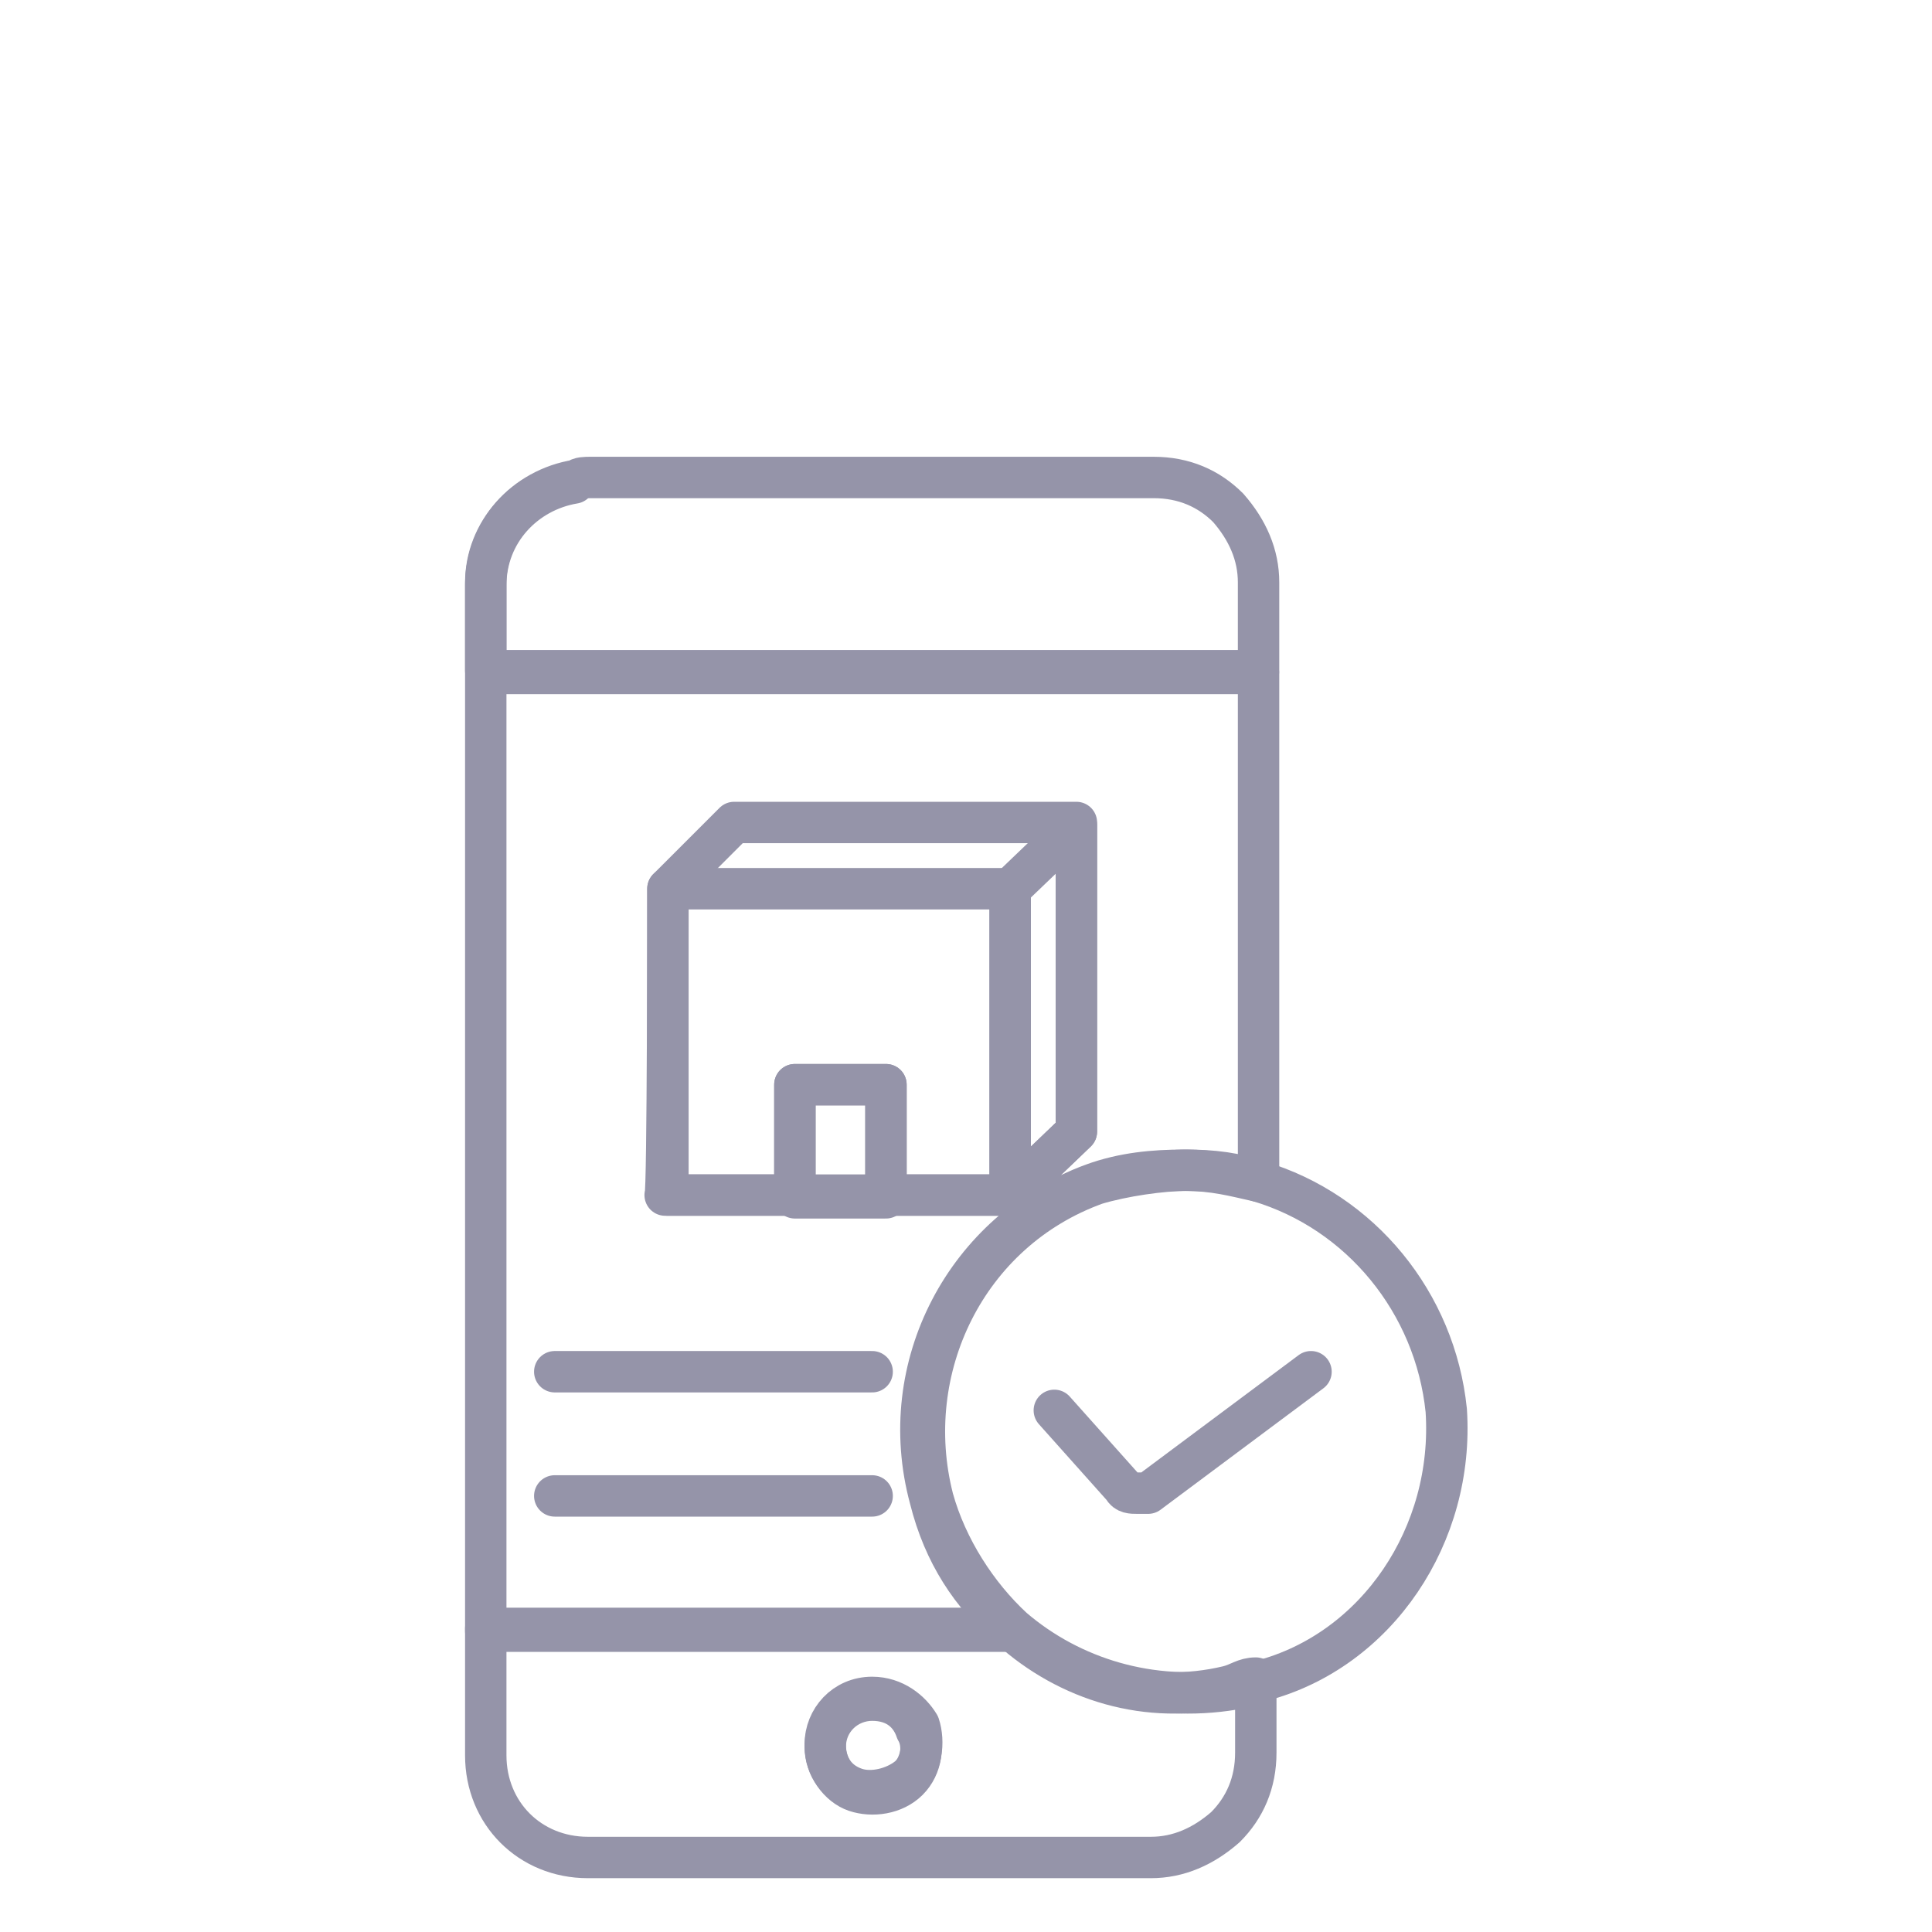 <?xml version="1.0" encoding="UTF-8"?>
<svg id="Capa_1" xmlns="http://www.w3.org/2000/svg" version="1.1" viewBox="0 0 70 70">
  <!-- Generator: Adobe Illustrator 29.7.1, SVG Export Plug-In . SVG Version: 2.1.1 Build 8)  -->
  <defs>
    <style>
      .st0 {
        fill: none;
        stroke: #9594a9;
        stroke-linecap: round;
        stroke-linejoin: round;
        stroke-width: 1.5px;
      }
    </style>
  </defs>
  <g>
    <path class="st0" d="M36.6,59c-1.4-1.2-2.4-2.7-2.9-4.7-1.3-4.8,1.3-9.7,5.9-11.4,1.1-.4,2.2-.5,3.3-.5s1.8.2,2.7.4v-18.4h-28v-3.2c0-1.9,1.4-3.5,3.2-3.7-1.8.3-3.2,1.8-3.2,3.7v37.9h19ZM24.2,32.2h0l2.4-2.4h12.4v11.2l-2.4,2.3h-12.5c.1,0,.1-11.1.1-11.1Z"/>
    <path class="st0" d="M36.6,59h-19v4.6c0,2.1,1.6,3.7,3.7,3.7h20.4c1,0,1.9-.4,2.7-1.1.7-.7,1.1-1.6,1.1-2.7v-2.7c-.4,0-.6.2-1,.3-2.9.7-5.8-.2-7.9-2.1ZM32.9,64.5c-.5.5-1.3.6-1.9.4s-1.1-.9-1.1-1.6c0-1,.8-1.7,1.7-1.7s1.4.5,1.6,1.1c.3.5.2,1.3-.3,1.8Z"/>
    <path class="st0" d="M17.6,21.1v3.2h28v-3.2c0-1-.4-1.9-1.1-2.7-.7-.7-1.6-1.1-2.7-1.1h-20.4c-.2,0-.4,0-.5.1-1.9.3-3.3,1.9-3.3,3.7Z"/>
    <polygon class="st0" points="36.6 32.2 36.6 43.3 39 41 39 29.9 36.6 32.2"/>
    <polygon class="st0" points="36.6 43.4 36.6 43.3 36.6 43.3 36.6 43.4"/>
    <polyline class="st0" points="32.2 32.2 24.2 32.2 24.2 32.2 24.2 43.3 28.8 43.3 28.8 39.3 32.1 39.3 32.1 43.3 36.6 43.3 36.6 43.3 36.6 43.3 36.6 43.3 36.6 32.2 36.6 32.2 32.2 32.2"/>
    <polygon class="st0" points="28.8 39.3 28.8 43.3 28.8 43.4 32.1 43.4 32.1 43.4 32.1 43.3 32.1 39.3 28.8 39.3"/>
    <path class="st0" d="M52.4,51.1c-.4-3.9-3.1-7.2-6.8-8.3-.8-.3-1.7-.4-2.6-.4s-2.3.2-3.3.5c-4.7,1.7-7.1,6.7-5.9,11.4.5,1.8,1.6,3.5,2.9,4.7,2.1,1.8,5,2.7,8,2.2.4,0,.7-.2,1-.3,4.2-1.1,7-5.3,6.7-9.8ZM47.5,49.7l-5.9,4.4c0,0-.3,0-.4,0-.2,0-.4,0-.5-.2l-2.5-2.8"/>
    <path class="st0" d="M31.6,61.5c-1,0-1.7.8-1.7,1.7s.5,1.4,1.1,1.6,1.4,0,1.9-.4.6-1.3.4-1.9c-.3-.5-.9-1-1.7-1Z"/>
  </g>
  <line class="st0" x1="20.1" y1="49.7" x2="31.6" y2="49.7"/>
  <line class="st0" x1="20.1" y1="54.2" x2="31.6" y2="54.2"/>
</svg>